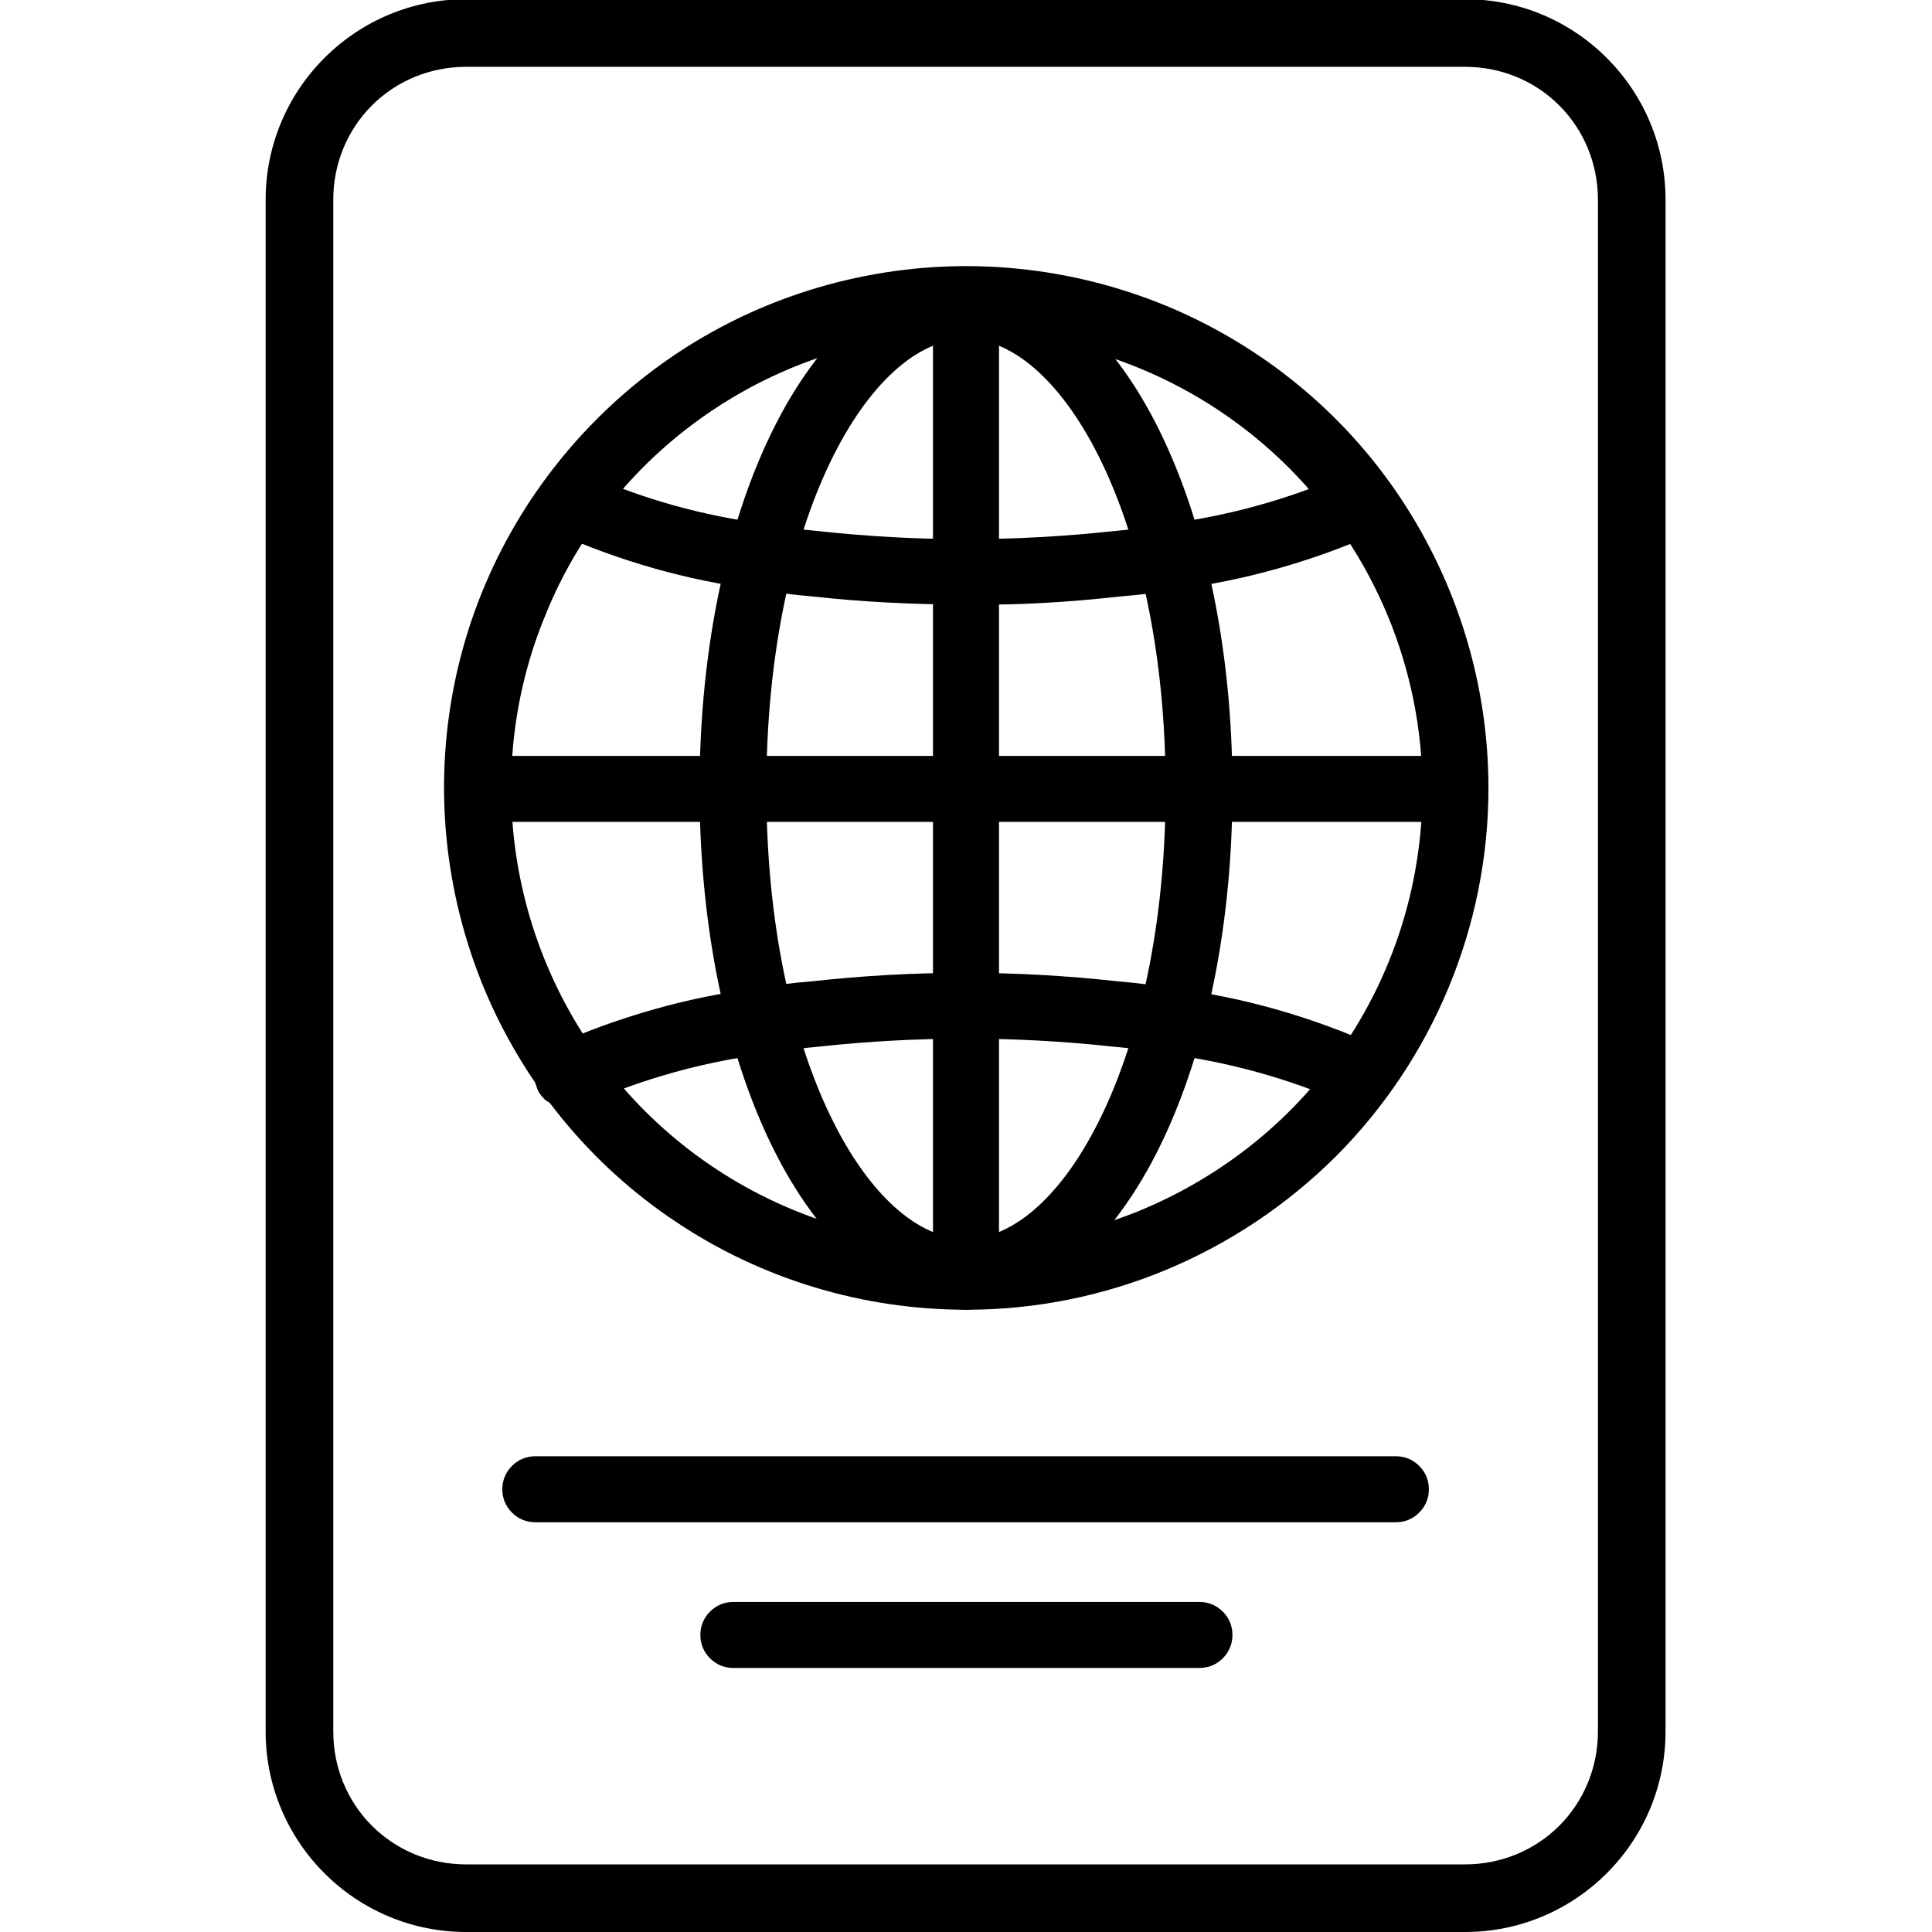 <?xml version="1.0" encoding="UTF-8"?>
<svg xmlns="http://www.w3.org/2000/svg" width="24" height="24" id="Capa_1" viewBox="0 0 17.38 24">
  <path d="M14.9,24H2.48c-.66,0-1.29-.26-1.76-.73-.47-.47-.73-1.1-.73-1.76V2.48c0-.66.26-1.29.73-1.76s1.1-.73,1.76-.73h12.41c.66,0,1.29.26,1.76.73.47.47.73,1.1.73,1.76v19.03c0,.66-.26,1.29-.73,1.76-.47.47-1.1.73-1.76.73ZM2.48.83c-.44,0-.86.17-1.17.48-.31.31-.48.73-.48,1.17v19.03c0,.44.17.86.48,1.17s.73.48,1.17.48h12.41c.44,0,.86-.17,1.17-.48s.48-.73.48-1.17V2.48c0-.44-.17-.86-.48-1.17-.31-.31-.73-.48-1.17-.48H2.48Z"></path>
  <path d="M8.69,16.27c-1.28,0-2.54-.38-3.6-1.09-1.07-.71-1.9-1.73-2.39-2.91-.49-1.19-.62-2.49-.37-3.75.25-1.26.87-2.41,1.78-3.32.91-.91,2.06-1.52,3.32-1.77,1.26-.25,2.56-.12,3.75.37,1.18.49,2.2,1.32,2.91,2.39.71,1.07,1.09,2.32,1.09,3.6,0,1.72-.69,3.37-1.9,4.58-1.22,1.21-2.86,1.9-4.58,1.9ZM8.69,4.14c-1.12,0-2.21.33-3.14.95-.93.62-1.66,1.5-2.08,2.54-.43,1.03-.54,2.17-.32,3.27s.76,2.11,1.55,2.9c.79.79,1.8,1.33,2.9,1.55,1.1.22,2.23.11,3.27-.32,1.03-.43,1.92-1.15,2.54-2.08.62-.93.95-2.02.95-3.14,0-1.5-.6-2.94-1.66-4-1.06-1.06-2.5-1.66-4-1.66Z"></path>
  <path d="M8.69,16.21c-1.86,0-3.31-2.82-3.31-6.41s1.45-6.41,3.31-6.41,3.31,2.82,3.31,6.41-1.45,6.41-3.31,6.41ZM8.69,4.21c-1.2,0-2.48,2.24-2.48,5.59s1.28,5.59,2.48,5.59,2.48-2.25,2.48-5.59-1.28-5.59-2.48-5.59Z"></path>
  <path d="M8.69,7.51c-.63,0-1.27-.03-1.9-.1-.24-.02-.48-.05-.71-.09-.86-.11-1.69-.35-2.48-.7-.05-.02-.1-.06-.13-.1-.04-.04-.07-.09-.09-.14-.02-.05-.03-.11-.02-.16,0-.06.02-.11.04-.16.02-.05.06-.09.1-.13.04-.04.09-.06.14-.08.05-.02.11-.02.16-.02.06,0,.11.02.16.05.71.32,1.47.53,2.25.63.22.04.44.07.67.09,1.2.13,2.41.13,3.62,0,.23-.02.45-.05.67-.09.78-.1,1.54-.31,2.26-.63.05-.03.1-.04.16-.05.06,0,.11,0,.16.02.05.02.1.05.14.08.04.04.08.08.1.13.02.05.04.1.04.16,0,.06,0,.11-.02.16-.02.05-.05.1-.09.14-.04.04-.08.07-.13.1-.79.35-1.63.59-2.48.7-.22.04-.46.07-.71.09-.63.07-1.26.11-1.9.1Z"></path>
  <path d="M13.61,13.76c-.06,0-.12-.01-.18-.04-.72-.32-1.48-.53-2.26-.63-.22-.04-.44-.07-.67-.09-1.2-.13-2.42-.13-3.62,0-.23.02-.45.05-.67.09-.78.1-1.54.31-2.26.63-.05.03-.1.05-.16.05s-.11,0-.17-.02c-.05-.02-.1-.05-.15-.08-.04-.04-.08-.08-.1-.13-.02-.05-.04-.11-.04-.16,0-.06,0-.11.03-.17.02-.05.05-.1.09-.14.04-.04.09-.07.14-.09.79-.35,1.63-.59,2.48-.7.22-.04.46-.07.71-.09,1.26-.14,2.53-.14,3.79,0,.24.02.48.05.71.09.86.11,1.69.35,2.48.7.08.04.15.11.19.19.04.08.05.18.03.27-.02.09-.07.17-.14.23-.07.06-.16.09-.26.09h0Z"></path>
  <path d="M8.69,16.27c-.11,0-.21-.04-.29-.12-.08-.08-.12-.18-.12-.29V3.72c0-.11.04-.21.12-.29.08-.08.18-.12.29-.12s.21.04.29.12c.08.08.12.18.12.29v12.14c0,.11-.04.21-.12.29-.08.08-.18.12-.29.12Z"></path>
  <path d="M14.76,10.21H2.62c-.11,0-.21-.04-.29-.12-.08-.08-.12-.18-.12-.29s.04-.22.12-.29c.08-.08.18-.12.29-.12h12.14c.11,0,.22.04.29.12.08.08.12.18.12.29s-.04.21-.12.29c-.08.08-.18.12-.29.12Z"></path>
  <path d="M11.59,20.72h-5.79c-.11,0-.21-.04-.29-.12-.08-.08-.12-.18-.12-.29s.04-.21.12-.29c.08-.08.18-.12.29-.12h5.79c.11,0,.21.04.29.12.08.08.12.18.12.29s-.04.21-.12.29c-.08.08-.18.12-.29.12Z"></path>
  <path d="M14.04,18.91H3.34c-.11,0-.21-.04-.29-.12-.08-.08-.12-.18-.12-.29s.04-.21.12-.29c.08-.08.18-.12.29-.12h10.69c.11,0,.21.04.29.12.08.08.12.18.12.29s-.04.21-.12.29c-.08.08-.18.12-.29.12Z"></path>
</svg>
